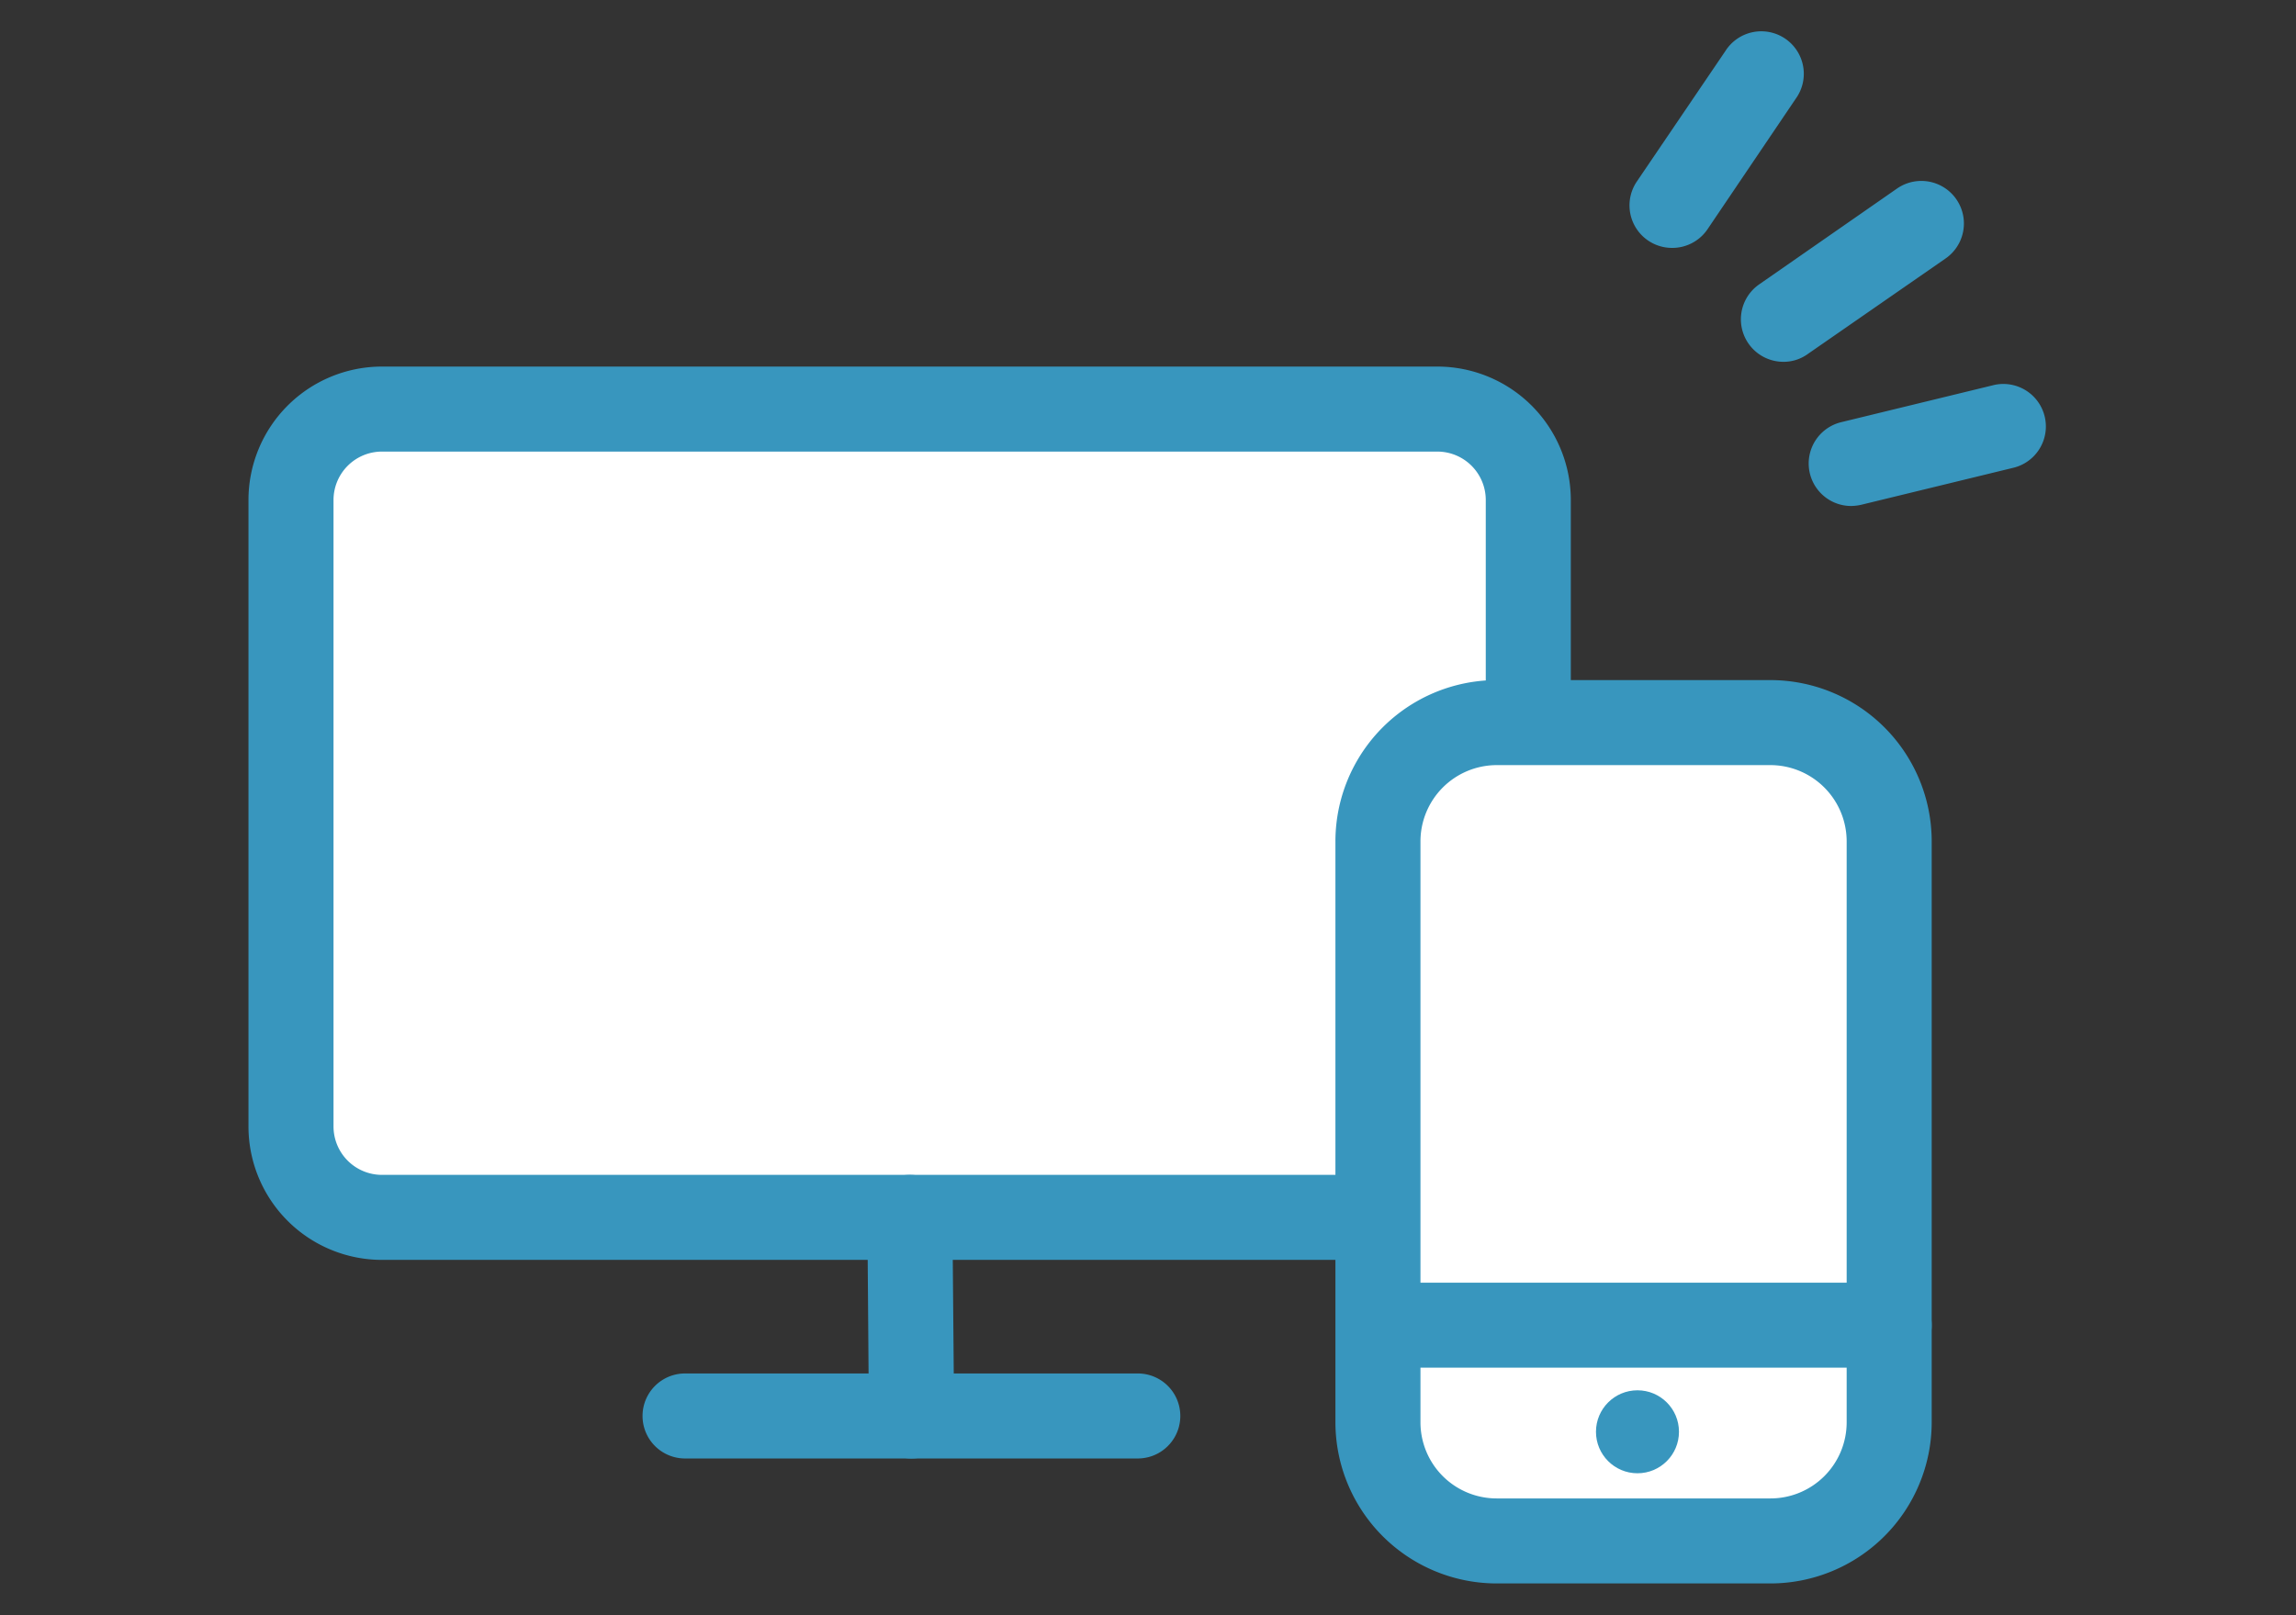 <svg xmlns="http://www.w3.org/2000/svg" viewBox="0 0 135 95">
  <rect x="0" y="0" width="135" height="95" fill="#333333" stroke="none"/>
  <g id="レイヤー_2" data-name="レイヤー 2">
    <g id="レイヤー_1-2" data-name="レイヤー 1">
      <g>
        <rect width="135" height="95" style="fill: none"/>
        <g>
          <g>
            <g>
              <rect x="29.72" y="11.45" width="47.54" height="72.76" rx="5.34" transform="translate(101.32 -5.65) rotate(90)" style="fill: #fff"/>
              <path d="M84.52,74.1H22.45a7.85,7.85,0,0,1-7.84-7.85V29.41a7.85,7.85,0,0,1,7.84-7.85H84.52a7.85,7.85,0,0,1,7.84,7.85V66.25A7.85,7.85,0,0,1,84.52,74.1ZM22.45,26.56a2.85,2.85,0,0,0-2.84,2.85V66.25a2.85,2.85,0,0,0,2.84,2.85H84.52a2.85,2.85,0,0,0,2.84-2.85V29.41a2.85,2.85,0,0,0-2.84-2.85Z" style="fill: #3896be"/>
            </g>
            <g>
              <line x1="53.49" y1="71.6" x2="53.59" y2="83.28" style="fill: #fff"/>
              <path d="M53.59,85.78a2.5,2.5,0,0,1-2.5-2.48L51,71.62a2.49,2.49,0,0,1,2.47-2.52h0A2.5,2.5,0,0,1,56,71.58l.1,11.67a2.51,2.51,0,0,1-2.48,2.53Z" style="fill: #3896be"/>
            </g>
            <g>
              <line x1="40.28" y1="83.28" x2="66.9" y2="83.28" style="fill: #fff"/>
              <path d="M66.9,85.78H40.28a2.5,2.5,0,0,1,0-5H66.9a2.5,2.5,0,0,1,0,5Z" style="fill: #3896be"/>
            </g>
          </g>
          <g>
            <g>
              <line x1="112.97" y1="13.15" x2="104.86" y2="18.78" style="fill: #fff"/>
              <path d="M104.86,21.28a2.5,2.5,0,0,1-1.43-4.55l8.11-5.64a2.5,2.5,0,0,1,2.86,4.11l-8.12,5.63A2.42,2.42,0,0,1,104.86,21.28Z" style="fill: #3896be"/>
            </g>
            <g>
              <line x1="103.52" y1="4.37" x2="98.31" y2="12.08" style="fill: #fff"/>
              <path d="M98.31,14.58a2.5,2.5,0,0,1-2.07-3.9L101.45,3a2.5,2.5,0,1,1,4.14,2.8l-5.21,7.71A2.5,2.5,0,0,1,98.31,14.58Z" style="fill: #3896be"/>
            </g>
            <g>
              <line x1="117.89" y1="25.07" x2="108.84" y2="27.26" style="fill: #fff"/>
              <path d="M108.84,29.76a2.5,2.5,0,0,1-.58-4.93l9-2.19a2.5,2.5,0,0,1,1.17,4.86l-9,2.19A3,3,0,0,1,108.84,29.76Z" style="fill: #3896be"/>
            </g>
          </g>
          <g>
            <g>
              <rect x="81.05" y="42.52" width="30.04" height="48.11" rx="6.98" style="fill: #fff"/>
              <path d="M104.1,93.13H88a9.49,9.49,0,0,1-9.48-9.47V49.5A9.49,9.49,0,0,1,88,40H104.1a9.49,9.49,0,0,1,9.48,9.48V83.66A9.49,9.49,0,0,1,104.1,93.13ZM88,45a4.49,4.49,0,0,0-4.48,4.48V83.66A4.48,4.48,0,0,0,88,88.13H104.1a4.48,4.48,0,0,0,4.48-4.47V49.5A4.49,4.49,0,0,0,104.1,45Z" style="fill: #3896be"/>
            </g>
            <circle cx="96.28" cy="84.21" r="2.44" style="fill: #3896be"/>
            <g>
              <line x1="81.05" y1="77.94" x2="111.08" y2="77.94" style="fill: #fff"/>
              <path d="M111.08,80.44h-30a2.5,2.5,0,0,1,0-5h30a2.5,2.5,0,0,1,0,5Z" style="fill: #3896be"/>
            </g>
          </g>
        </g>
      </g>
    </g>
  </g>
</svg>
